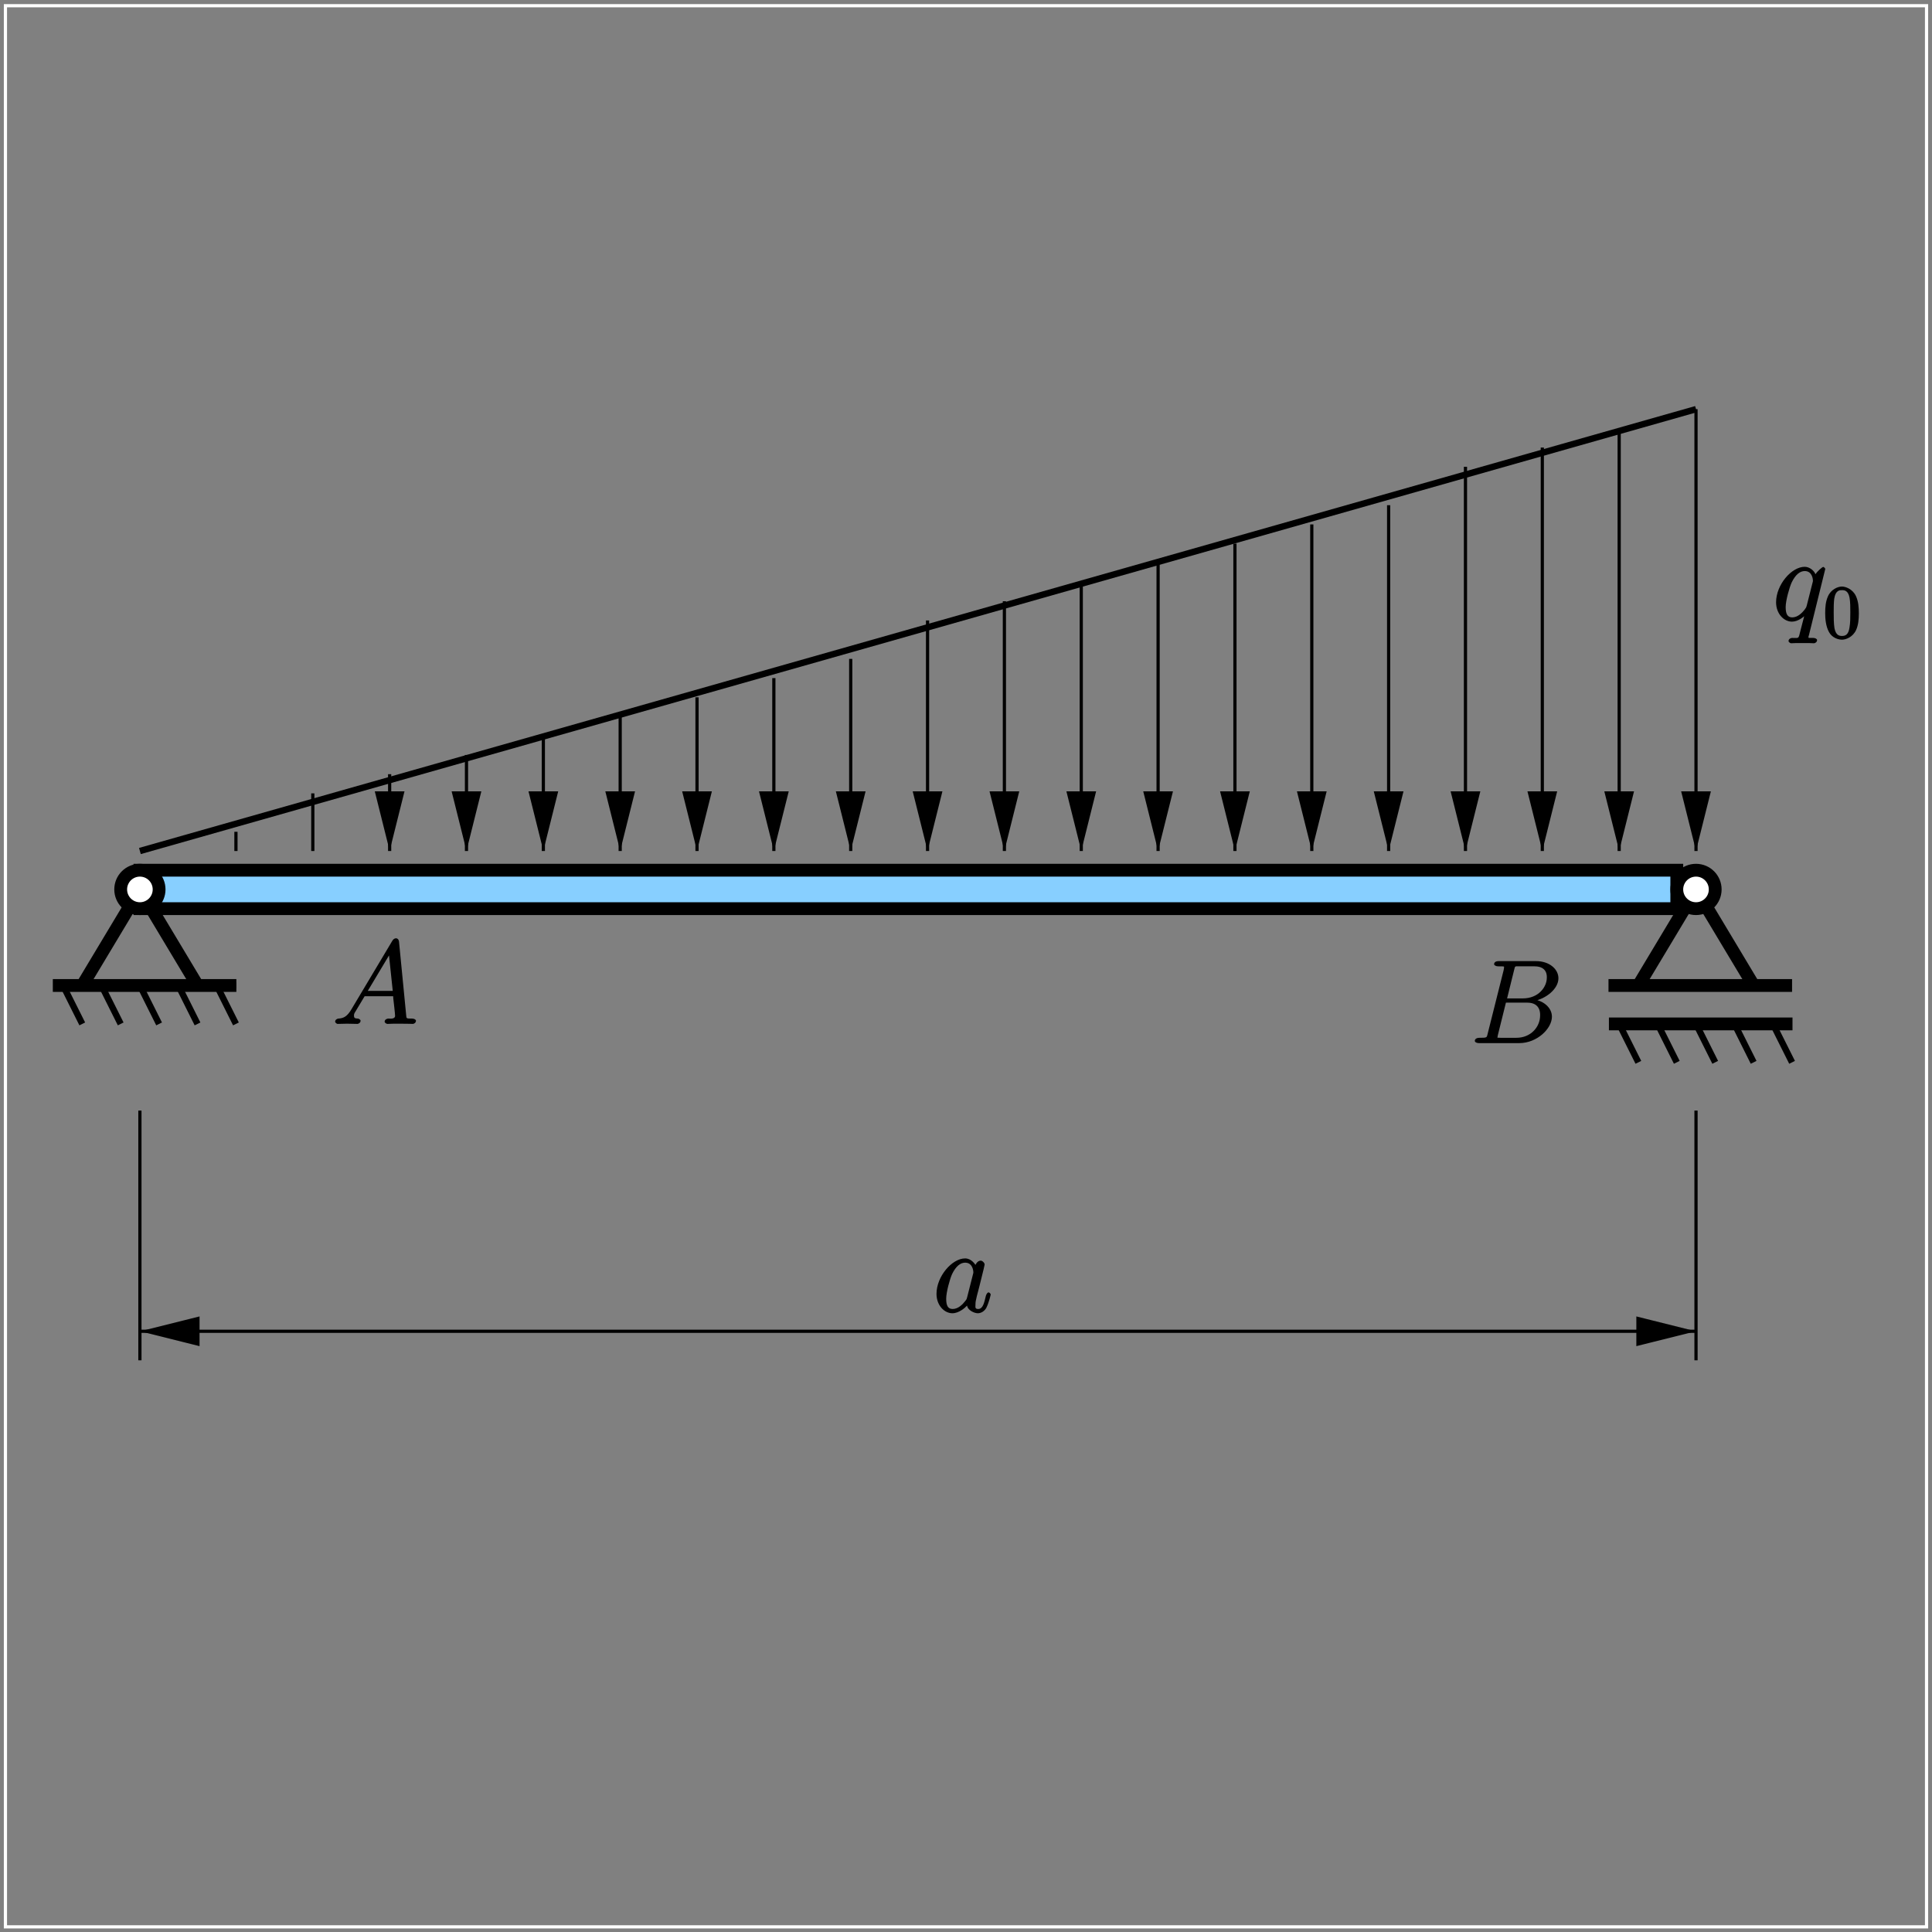 <?xml version="1.0" encoding="UTF-8"?>
<svg xmlns="http://www.w3.org/2000/svg" xmlns:xlink="http://www.w3.org/1999/xlink" width="283.46pt" height="283.47pt" viewBox="0 0 283.46 283.47" version="1.1">
<rect x="0" y="0" width="283.46" height="283.47" fill="#808080" stroke="none"/>
<defs>
<g>
<symbol overflow="visible" id="glyph0-0">
<path style="stroke:none;" d=""/>
</symbol>
<symbol overflow="visible" id="glyph0-1">
<path style="stroke:none;" d="M 7.734 -7.562 C 7.734 -7.641 7.531 -7.859 7.438 -7.859 C 7.297 -7.859 6.531 -7.188 6.297 -6.781 C 6.125 -7.266 5.453 -7.875 4.719 -7.875 C 2.766 -7.875 0.516 -5.219 0.516 -2.672 C 0.516 -0.969 1.672 0.172 2.844 0.172 C 3.75 0.172 4.594 -0.547 4.875 -0.844 L 4.734 -0.984 L 4.078 1.547 L 3.922 2.172 C 3.766 2.688 3.672 2.547 2.859 2.562 C 2.672 2.562 2.344 2.703 2.344 3.031 C 2.344 3.156 2.594 3.344 2.719 3.344 C 2.969 3.344 3.266 3.312 3.516 3.312 L 5.266 3.312 C 5.531 3.312 5.812 3.344 6.078 3.344 C 6.188 3.344 6.531 3.203 6.531 2.875 C 6.531 2.703 6.25 2.562 5.984 2.562 C 5.188 2.562 5.266 2.578 5.266 2.438 C 5.266 2.359 5.281 2.344 5.344 2.125 Z M 5.016 -2.188 C 4.922 -1.891 4.969 -1.953 4.734 -1.625 C 4.359 -1.141 3.703 -0.453 2.891 -0.453 C 2.188 -0.453 1.922 -0.953 1.922 -1.969 C 1.922 -2.906 2.469 -4.844 2.797 -5.562 C 3.375 -6.766 4.047 -7.25 4.719 -7.25 C 5.859 -7.25 5.922 -5.969 5.922 -5.844 C 5.922 -5.812 5.922 -5.688 5.875 -5.578 Z M 5.016 -2.188 "/>
</symbol>
<symbol overflow="visible" id="glyph0-2">
<path style="stroke:none;" d="M 5.031 -2.188 C 4.938 -1.891 5 -1.953 4.75 -1.625 C 4.375 -1.141 3.719 -0.453 2.906 -0.453 C 2.203 -0.453 1.953 -0.953 1.953 -1.969 C 1.953 -2.906 2.484 -4.844 2.812 -5.562 C 3.391 -6.766 4.062 -7.25 4.734 -7.25 C 5.875 -7.25 5.938 -5.969 5.938 -5.844 C 5.938 -5.812 5.938 -5.688 5.891 -5.578 Z M 6.422 -6.594 C 6.234 -7.047 5.625 -7.875 4.734 -7.875 C 2.797 -7.875 0.531 -5.219 0.531 -2.672 C 0.531 -0.969 1.688 0.172 2.859 0.172 C 3.812 0.172 4.703 -0.609 5.016 -0.953 C 5.109 -0.266 6.078 0.172 6.594 0.172 C 7.109 0.172 7.609 -0.172 7.859 -0.656 C 8.25 -1.484 8.484 -2.531 8.484 -2.594 C 8.484 -2.688 8.281 -2.891 8.172 -2.891 C 8.031 -2.891 7.859 -2.672 7.781 -2.406 C 7.531 -1.391 7.359 -0.453 6.641 -0.453 C 6.141 -0.453 6.25 -0.75 6.25 -1.109 C 6.25 -1.5 6.297 -1.688 6.453 -2.359 C 6.578 -2.797 6.656 -3.172 6.797 -3.672 C 7.438 -6.25 7.594 -6.875 7.594 -6.969 C 7.594 -7.219 7.266 -7.547 7.016 -7.547 C 6.453 -7.547 6.172 -6.797 6.125 -6.594 Z M 6.422 -6.594 "/>
</symbol>
<symbol overflow="visible" id="glyph0-3">
<path style="stroke:none;" d="M 2.828 -2.141 C 2.219 -1.125 1.734 -0.828 0.906 -0.781 C 0.719 -0.75 0.438 -0.625 0.438 -0.312 C 0.438 -0.203 0.672 0 0.797 0 C 1.109 0 1.875 -0.031 2.188 -0.031 C 2.688 -0.031 3.234 0 3.719 0 C 3.828 0 4.172 -0.141 4.172 -0.469 C 4.172 -0.625 3.891 -0.781 3.781 -0.781 C 3.391 -0.812 3.203 -0.812 3.203 -1.219 C 3.203 -1.469 3.25 -1.547 3.484 -1.922 L 4.766 -4.062 L 8.953 -4.062 C 8.953 -4.047 8.953 -3.906 8.969 -3.75 C 9.016 -3.312 9.234 -1.516 9.234 -1.188 C 9.234 -0.672 8.5 -0.781 8.234 -0.781 C 8.047 -0.781 7.703 -0.641 7.703 -0.328 C 7.703 -0.141 8 0 8.109 0 C 8.406 0 8.75 -0.031 9.047 -0.031 L 10.016 -0.031 C 11.078 -0.031 11.828 0 11.844 0 C 11.969 0 12.297 -0.141 12.297 -0.469 C 12.297 -0.641 12 -0.781 11.75 -0.781 C 10.797 -0.781 10.922 -0.797 10.859 -1.312 L 9.812 -12.047 C 9.781 -12.391 9.578 -12.562 9.391 -12.562 C 9.219 -12.562 9 -12.484 8.844 -12.219 Z M 5.078 -4.594 L 8.547 -10.391 L 8.297 -10.484 L 8.891 -4.844 L 5.219 -4.844 Z M 5.078 -4.594 "/>
</symbol>
<symbol overflow="visible" id="glyph0-4">
<path style="stroke:none;" d="M 6.438 -10.734 C 6.594 -11.359 6.531 -11.266 7.203 -11.266 L 9.438 -11.266 C 11.375 -11.266 11.234 -9.75 11.234 -9.594 C 11.234 -8.203 9.984 -6.562 7.719 -6.562 L 5.406 -6.562 Z M 9.219 -6.141 C 11.094 -6.484 12.938 -7.938 12.938 -9.516 C 12.938 -10.859 11.609 -12.031 9.656 -12.031 L 4.125 -12.031 C 3.812 -12.031 3.5 -11.891 3.5 -11.578 C 3.5 -11.406 3.812 -11.266 4.062 -11.266 C 5.109 -11.266 4.953 -11.266 4.953 -11.078 C 4.953 -11.031 4.953 -10.938 4.891 -10.672 L 2.562 -1.406 C 2.406 -0.812 2.531 -0.781 1.328 -0.781 C 1 -0.781 0.672 -0.641 0.672 -0.328 C 0.672 -0.141 0.938 0 1.281 0 L 7.188 0 C 9.812 0 11.984 -2.141 11.984 -3.875 C 11.984 -5.281 10.609 -6.281 9.219 -6.422 Z M 6.766 -0.781 L 4.438 -0.781 C 4.203 -0.781 4.172 -0.781 4.062 -0.797 C 3.875 -0.812 4 -0.703 4 -0.844 C 4 -0.969 4.031 -1.062 4.062 -1.219 L 5.234 -5.938 L 8.375 -5.938 C 10.406 -5.938 10.25 -4.188 10.25 -4.047 C 10.25 -2.391 8.906 -0.781 6.766 -0.781 Z M 6.766 -0.781 "/>
</symbol>
<symbol overflow="visible" id="glyph1-0">
<path style="stroke:none;" d=""/>
</symbol>
<symbol overflow="visible" id="glyph1-1">
<path style="stroke:none;" d="M 5.188 -3.641 C 5.188 -4.516 5.125 -5.391 4.75 -6.188 C 4.25 -7.234 3.188 -7.562 2.719 -7.562 C 2.078 -7.562 1.094 -7.125 0.656 -6.125 C 0.312 -5.359 0.25 -4.516 0.25 -3.641 C 0.25 -2.828 0.344 -1.734 0.797 -0.906 C 1.266 -0.016 2.188 0.234 2.719 0.234 C 3.297 0.234 4.297 -0.141 4.781 -1.172 C 5.125 -1.938 5.188 -2.781 5.188 -3.641 Z M 2.719 -0.312 C 2.297 -0.312 1.812 -0.422 1.609 -1.469 C 1.5 -2.125 1.5 -3.125 1.5 -3.781 C 1.5 -4.469 1.5 -5.188 1.578 -5.781 C 1.781 -7.078 2.438 -7.031 2.719 -7.031 C 3.078 -7.031 3.625 -6.984 3.828 -5.906 C 3.938 -5.297 3.938 -4.453 3.938 -3.781 C 3.938 -2.953 3.938 -2.219 3.812 -1.516 C 3.656 -0.484 3.203 -0.312 2.719 -0.312 Z M 2.719 -0.312 "/>
</symbol>
</g>
<clipPath id="clip1">
  <path d="M 0 0.043 L 283 0.043 L 283 283 L 0 283 Z M 0 0.043 "/>
</clipPath>
<clipPath id="clip2">
  <path d="M 213 103 L 283.398 103 L 283.398 172 L 213 172 Z M 213 103 "/>
</clipPath>
<clipPath id="clip3">
  <path d="M 20 195 L 250 195 L 250 196 L 20 196 Z M 20 195 "/>
</clipPath>
<clipPath id="clip4">
  <path d="M 0 0.043 L 0 283.441 L 283.398 283.441 L 283.398 0.043 Z M 29.043 193.445 L 19.586 193.445 L 19.586 197.203 L 29.043 197.203 L 21.527 195.324 Z M 240.316 197.203 L 249.773 197.203 L 249.773 193.445 L 240.316 193.445 L 247.832 195.324 Z M 240.316 197.203 "/>
</clipPath>
<clipPath id="clip5">
  <path d="M 135 90 L 137 90 L 137 126 L 135 126 Z M 135 90 "/>
</clipPath>
<clipPath id="clip6">
  <path d="M 0 0.043 L 0 283.441 L 283.398 283.441 L 283.398 0.043 Z M 134.211 116.34 L 134.211 125.797 L 137.969 125.797 L 137.969 116.34 L 136.09 123.855 Z M 134.211 116.34 "/>
</clipPath>
<clipPath id="clip7">
  <path d="M 147 87 L 148 87 L 148 126 L 147 126 Z M 147 87 "/>
</clipPath>
<clipPath id="clip8">
  <path d="M 0 0.043 L 0 283.441 L 283.398 283.441 L 283.398 0.043 Z M 145.484 116.34 L 145.484 125.797 L 149.242 125.797 L 149.242 116.34 L 147.363 123.855 Z M 145.484 116.34 "/>
</clipPath>
<clipPath id="clip9">
  <path d="M 158 85 L 159 85 L 159 126 L 158 126 Z M 158 85 "/>
</clipPath>
<clipPath id="clip10">
  <path d="M 0 0.043 L 0 283.441 L 283.398 283.441 L 283.398 0.043 Z M 156.762 116.34 L 156.762 125.797 L 160.52 125.797 L 160.52 116.34 L 158.641 123.855 Z M 156.762 116.34 "/>
</clipPath>
<clipPath id="clip11">
  <path d="M 169 82 L 171 82 L 171 126 L 169 126 Z M 169 82 "/>
</clipPath>
<clipPath id="clip12">
  <path d="M 0 0.043 L 0 283.441 L 283.398 283.441 L 283.398 0.043 Z M 168.035 116.34 L 168.035 125.797 L 171.793 125.797 L 171.793 116.34 L 169.914 123.855 Z M 168.035 116.34 "/>
</clipPath>
<clipPath id="clip13">
  <path d="M 180 79 L 182 79 L 182 126 L 180 126 Z M 180 79 "/>
</clipPath>
<clipPath id="clip14">
  <path d="M 0 0.043 L 0 283.441 L 283.398 283.441 L 283.398 0.043 Z M 179.309 116.34 L 179.309 125.797 L 183.066 125.797 L 183.066 116.34 L 181.188 123.855 Z M 179.309 116.34 "/>
</clipPath>
<clipPath id="clip15">
  <path d="M 192 76 L 193 76 L 193 126 L 192 126 Z M 192 76 "/>
</clipPath>
<clipPath id="clip16">
  <path d="M 0 0.043 L 0 283.441 L 283.398 283.441 L 283.398 0.043 Z M 190.586 116.34 L 190.586 125.797 L 194.344 125.797 L 194.344 116.34 L 192.465 123.855 Z M 190.586 116.34 "/>
</clipPath>
<clipPath id="clip17">
  <path d="M 203 73 L 204 73 L 204 126 L 203 126 Z M 203 73 "/>
</clipPath>
<clipPath id="clip18">
  <path d="M 0 0.043 L 0 283.441 L 283.398 283.441 L 283.398 0.043 Z M 201.859 116.34 L 201.859 125.797 L 205.617 125.797 L 205.617 116.34 L 203.738 123.855 Z M 201.859 116.34 "/>
</clipPath>
<clipPath id="clip19">
  <path d="M 214 68 L 216 68 L 216 126 L 214 126 Z M 214 68 "/>
</clipPath>
<clipPath id="clip20">
  <path d="M 0 0.043 L 0 283.441 L 283.398 283.441 L 283.398 0.043 Z M 213.133 116.34 L 213.133 125.797 L 216.891 125.797 L 216.891 116.34 L 215.012 123.855 Z M 213.133 116.34 "/>
</clipPath>
<clipPath id="clip21">
  <path d="M 226 65 L 227 65 L 227 126 L 226 126 Z M 226 65 "/>
</clipPath>
<clipPath id="clip22">
  <path d="M 0 0.043 L 0 283.441 L 283.398 283.441 L 283.398 0.043 Z M 224.406 116.34 L 224.406 125.797 L 228.164 125.797 L 228.164 116.34 L 226.285 123.855 Z M 224.406 116.34 "/>
</clipPath>
<clipPath id="clip23">
  <path d="M 237 62 L 238 62 L 238 126 L 237 126 Z M 237 62 "/>
</clipPath>
<clipPath id="clip24">
  <path d="M 0 0.043 L 0 283.441 L 283.398 283.441 L 283.398 0.043 Z M 235.684 116.34 L 235.684 125.797 L 239.441 125.797 L 239.441 116.34 L 237.562 123.855 Z M 235.684 116.34 "/>
</clipPath>
<clipPath id="clip25">
  <path d="M 248 59 L 250 59 L 250 126 L 248 126 Z M 248 59 "/>
</clipPath>
<clipPath id="clip26">
  <path d="M 0 0.043 L 0 283.441 L 283.398 283.441 L 283.398 0.043 Z M 246.957 116.34 L 246.957 125.797 L 250.715 125.797 L 250.715 116.34 L 248.836 123.855 Z M 246.957 116.34 "/>
</clipPath>
<clipPath id="clip27">
  <path d="M 124 96 L 126 96 L 126 126 L 124 126 Z M 124 96 "/>
</clipPath>
<clipPath id="clip28">
  <path d="M 0 0.043 L 0 283.441 L 283.398 283.441 L 283.398 0.043 Z M 122.938 116.34 L 122.938 125.797 L 126.695 125.797 L 126.695 116.34 L 124.816 123.855 Z M 122.938 116.34 "/>
</clipPath>
<clipPath id="clip29">
  <path d="M 113 99 L 114 99 L 114 126 L 113 126 Z M 113 99 "/>
</clipPath>
<clipPath id="clip30">
  <path d="M 0 0.043 L 0 283.441 L 283.398 283.441 L 283.398 0.043 Z M 111.66 116.34 L 111.66 125.797 L 115.422 125.797 L 115.422 116.34 L 113.539 123.855 Z M 111.66 116.34 "/>
</clipPath>
<clipPath id="clip31">
  <path d="M 102 102 L 103 102 L 103 126 L 102 126 Z M 102 102 "/>
</clipPath>
<clipPath id="clip32">
  <path d="M 0 0.043 L 0 283.441 L 283.398 283.441 L 283.398 0.043 Z M 100.387 116.34 L 100.387 125.797 L 104.145 125.797 L 104.145 116.34 L 102.266 123.855 Z M 100.387 116.34 "/>
</clipPath>
<clipPath id="clip33">
  <path d="M 90 104 L 92 104 L 92 126 L 90 126 Z M 90 104 "/>
</clipPath>
<clipPath id="clip34">
  <path d="M 0 0.043 L 0 283.441 L 283.398 283.441 L 283.398 0.043 Z M 89.113 116.34 L 89.113 125.797 L 92.871 125.797 L 92.871 116.34 L 90.992 123.855 Z M 89.113 116.34 "/>
</clipPath>
<clipPath id="clip35">
  <path d="M 79 107 L 80 107 L 80 126 L 79 126 Z M 79 107 "/>
</clipPath>
<clipPath id="clip36">
  <path d="M 0 0.043 L 0 283.441 L 283.398 283.441 L 283.398 0.043 Z M 77.84 116.34 L 77.84 125.797 L 81.598 125.797 L 81.598 116.34 L 79.719 123.855 Z M 77.84 116.34 "/>
</clipPath>
<clipPath id="clip37">
  <path d="M 68 110 L 69 110 L 69 126 L 68 126 Z M 68 110 "/>
</clipPath>
<clipPath id="clip38">
  <path d="M 0 0.043 L 0 283.441 L 283.398 283.441 L 283.398 0.043 Z M 66.562 116.34 L 66.562 125.797 L 70.32 125.797 L 70.32 116.34 L 68.441 123.855 Z M 66.562 116.34 "/>
</clipPath>
<clipPath id="clip39">
  <path d="M 56 113 L 58 113 L 58 126 L 56 126 Z M 56 113 "/>
</clipPath>
<clipPath id="clip40">
  <path d="M 0 0.043 L 0 283.441 L 283.398 283.441 L 283.398 0.043 Z M 55.289 116.34 L 55.289 125.797 L 59.047 125.797 L 59.047 116.34 L 57.168 123.855 Z M 55.289 116.34 "/>
</clipPath>
</defs>
<g id="surface1">
<g clip-path="url(#clip1)" clip-rule="nonzero">
<path style="fill:none;stroke-width:4.698;stroke-linecap:butt;stroke-linejoin:miter;stroke:rgb(100%,100%,100%);stroke-opacity:1;stroke-miterlimit:10;" d="M 7.969 7.669 L 2826.602 7.669 L 2826.602 2826.302 L 7.969 2826.302 Z M 7.969 7.669 " transform="matrix(0.1,0,0,-0.1,0,283.47)"/>
</g>
<g clip-path="url(#clip2)" clip-rule="nonzero">
<path style="fill:none;stroke-width:18.791;stroke-linecap:butt;stroke-linejoin:miter;stroke:rgb(0%,0%,0%);stroke-opacity:1;stroke-miterlimit:10;" d="M 2572.891 1388.802 L 2488.359 1529.739 L 2403.789 1388.802 " transform="matrix(0.1,0,0,-0.1,0,283.47)"/>
</g>
<path style="fill:none;stroke-width:9.395;stroke-linecap:butt;stroke-linejoin:miter;stroke:rgb(0%,0%,0%);stroke-opacity:1;stroke-miterlimit:10;" d="M 2629.297 1332.434 L 2375.625 1332.434 L 2403.789 1276.067 " transform="matrix(0.1,0,0,-0.1,0,283.47)"/>
<path style="fill:none;stroke-width:9.395;stroke-linecap:butt;stroke-linejoin:miter;stroke:rgb(0%,0%,0%);stroke-opacity:1;stroke-miterlimit:10;" d="M 2460.156 1276.067 L 2431.992 1332.434 " transform="matrix(0.1,0,0,-0.1,0,283.47)"/>
<path style="fill:none;stroke-width:9.395;stroke-linecap:butt;stroke-linejoin:miter;stroke:rgb(0%,0%,0%);stroke-opacity:1;stroke-miterlimit:10;" d="M 2516.523 1276.067 L 2488.359 1332.434 " transform="matrix(0.1,0,0,-0.1,0,283.47)"/>
<path style="fill:none;stroke-width:9.395;stroke-linecap:butt;stroke-linejoin:miter;stroke:rgb(0%,0%,0%);stroke-opacity:1;stroke-miterlimit:10;" d="M 2572.891 1276.067 L 2544.727 1332.434 " transform="matrix(0.1,0,0,-0.1,0,283.47)"/>
<path style="fill:none;stroke-width:9.395;stroke-linecap:butt;stroke-linejoin:miter;stroke:rgb(0%,0%,0%);stroke-opacity:1;stroke-miterlimit:10;" d="M 2629.297 1276.067 L 2601.094 1332.434 " transform="matrix(0.1,0,0,-0.1,0,283.47)"/>
<path style="fill:none;stroke-width:18.791;stroke-linecap:butt;stroke-linejoin:miter;stroke:rgb(0%,0%,0%);stroke-opacity:1;stroke-miterlimit:10;" d="M 2629.922 1332.434 L 2360.586 1332.434 " transform="matrix(0.1,0,0,-0.1,0,283.47)"/>
<path style="fill:none;stroke-width:18.791;stroke-linecap:butt;stroke-linejoin:miter;stroke:rgb(0%,0%,0%);stroke-opacity:1;stroke-miterlimit:10;" d="M 2629.297 1388.802 L 2359.961 1388.802 " transform="matrix(0.1,0,0,-0.1,0,283.47)"/>
<path style="fill:none;stroke-width:9.395;stroke-linecap:butt;stroke-linejoin:miter;stroke:rgb(0%,0%,0%);stroke-opacity:1;stroke-miterlimit:10;" d="M 346.172 1388.802 L 92.5 1388.802 L 120.703 1332.434 " transform="matrix(0.1,0,0,-0.1,0,283.47)"/>
<path style="fill:none;stroke-width:9.395;stroke-linecap:butt;stroke-linejoin:miter;stroke:rgb(0%,0%,0%);stroke-opacity:1;stroke-miterlimit:10;" d="M 177.07 1332.434 L 148.906 1388.802 " transform="matrix(0.1,0,0,-0.1,0,283.47)"/>
<path style="fill:none;stroke-width:9.395;stroke-linecap:butt;stroke-linejoin:miter;stroke:rgb(0%,0%,0%);stroke-opacity:1;stroke-miterlimit:10;" d="M 233.438 1332.434 L 205.273 1388.802 " transform="matrix(0.1,0,0,-0.1,0,283.47)"/>
<path style="fill:none;stroke-width:9.395;stroke-linecap:butt;stroke-linejoin:miter;stroke:rgb(0%,0%,0%);stroke-opacity:1;stroke-miterlimit:10;" d="M 289.805 1332.434 L 261.641 1388.802 " transform="matrix(0.1,0,0,-0.1,0,283.47)"/>
<path style="fill:none;stroke-width:9.395;stroke-linecap:butt;stroke-linejoin:miter;stroke:rgb(0%,0%,0%);stroke-opacity:1;stroke-miterlimit:10;" d="M 346.172 1332.434 L 318.008 1388.802 " transform="matrix(0.1,0,0,-0.1,0,283.47)"/>
<path style="fill:none;stroke-width:18.791;stroke-linecap:butt;stroke-linejoin:miter;stroke:rgb(0%,0%,0%);stroke-opacity:1;stroke-miterlimit:10;" d="M 346.797 1388.802 L 77.5 1388.802 " transform="matrix(0.1,0,0,-0.1,0,283.47)"/>
<path style="fill:none;stroke-width:18.791;stroke-linecap:butt;stroke-linejoin:miter;stroke:rgb(0%,0%,0%);stroke-opacity:1;stroke-miterlimit:10;" d="M 289.805 1388.802 L 205.273 1529.739 L 120.703 1388.802 " transform="matrix(0.1,0,0,-0.1,0,283.47)"/>
<path style="fill-rule:evenodd;fill:rgb(52.93%,81.055%,100%);fill-opacity:1;stroke-width:18.791;stroke-linecap:butt;stroke-linejoin:miter;stroke:rgb(0%,0%,0%);stroke-opacity:1;stroke-miterlimit:10;" d="M 205.273 1501.536 L 2460.156 1501.536 L 2460.156 1557.942 L 205.273 1557.942 Z M 205.273 1501.536 " transform="matrix(0.1,0,0,-0.1,0,283.47)"/>
<g clip-path="url(#clip3)" clip-rule="nonzero">
<g clip-path="url(#clip4)" clip-rule="evenodd">
<path style="fill:none;stroke-width:4.698;stroke-linecap:butt;stroke-linejoin:miter;stroke:rgb(0%,0%,0%);stroke-opacity:1;stroke-miterlimit:10;" d="M 2488.359 881.458 L 205.273 881.458 " transform="matrix(0.1,0,0,-0.1,0,283.47)"/>
</g>
</g>
<path style=" stroke:none;fill-rule:evenodd;fill:rgb(0%,0%,0%);fill-opacity:1;" d="M 240.316 197.203 L 247.832 195.324 L 240.316 193.445 L 240.316 197.203 "/>
<path style="fill:none;stroke-width:4.698;stroke-linecap:butt;stroke-linejoin:miter;stroke:rgb(0%,0%,0%);stroke-opacity:1;stroke-miterlimit:10;" d="M 2403.164 862.669 L 2478.32 881.458 L 2403.164 900.247 Z M 2403.164 862.669 " transform="matrix(0.1,0,0,-0.1,0,283.47)"/>
<path style=" stroke:none;fill-rule:evenodd;fill:rgb(0%,0%,0%);fill-opacity:1;" d="M 29.043 193.445 L 21.527 195.324 L 29.043 197.203 L 29.043 193.445 "/>
<path style="fill:none;stroke-width:4.698;stroke-linecap:butt;stroke-linejoin:miter;stroke:rgb(0%,0%,0%);stroke-opacity:1;stroke-miterlimit:10;" d="M 290.43 900.247 L 215.273 881.458 L 290.43 862.669 Z M 290.43 900.247 " transform="matrix(0.1,0,0,-0.1,0,283.47)"/>
<path style="fill:none;stroke-width:4.698;stroke-linecap:butt;stroke-linejoin:miter;stroke:rgb(0%,0%,0%);stroke-opacity:1;stroke-miterlimit:10;" d="M 2488.359 1205.286 L 2488.359 838.88 " transform="matrix(0.1,0,0,-0.1,0,283.47)"/>
<path style="fill:none;stroke-width:9.395;stroke-linecap:butt;stroke-linejoin:miter;stroke:rgb(0%,0%,0%);stroke-opacity:1;stroke-miterlimit:10;" d="M 2488.359 2234.387 L 205.273 1586.106 " transform="matrix(0.1,0,0,-0.1,0,283.47)"/>
<g clip-path="url(#clip5)" clip-rule="nonzero">
<g clip-path="url(#clip6)" clip-rule="evenodd">
<path style="fill:none;stroke-width:4.698;stroke-linecap:butt;stroke-linejoin:miter;stroke:rgb(0%,0%,0%);stroke-opacity:1;stroke-miterlimit:10;" d="M 1360.898 1924.348 L 1360.898 1586.106 " transform="matrix(0.1,0,0,-0.1,0,283.47)"/>
</g>
</g>
<path style=" stroke:none;fill-rule:evenodd;fill:rgb(0%,0%,0%);fill-opacity:1;" d="M 134.211 116.34 L 136.09 123.855 L 137.969 116.34 L 134.211 116.34 "/>
<path style="fill:none;stroke-width:4.698;stroke-linecap:butt;stroke-linejoin:miter;stroke:rgb(0%,0%,0%);stroke-opacity:1;stroke-miterlimit:10;" d="M 1342.109 1671.302 L 1360.898 1596.145 L 1379.688 1671.302 Z M 1342.109 1671.302 " transform="matrix(0.1,0,0,-0.1,0,283.47)"/>
<g clip-path="url(#clip7)" clip-rule="nonzero">
<g clip-path="url(#clip8)" clip-rule="evenodd">
<path style="fill:none;stroke-width:4.698;stroke-linecap:butt;stroke-linejoin:miter;stroke:rgb(0%,0%,0%);stroke-opacity:1;stroke-miterlimit:10;" d="M 1473.633 1952.552 L 1473.633 1586.106 " transform="matrix(0.1,0,0,-0.1,0,283.47)"/>
</g>
</g>
<path style=" stroke:none;fill-rule:evenodd;fill:rgb(0%,0%,0%);fill-opacity:1;" d="M 145.484 116.34 L 147.363 123.855 L 149.242 116.34 L 145.484 116.34 "/>
<path style="fill:none;stroke-width:4.698;stroke-linecap:butt;stroke-linejoin:miter;stroke:rgb(0%,0%,0%);stroke-opacity:1;stroke-miterlimit:10;" d="M 1454.844 1671.302 L 1473.633 1596.145 L 1492.422 1671.302 Z M 1454.844 1671.302 " transform="matrix(0.1,0,0,-0.1,0,283.47)"/>
<g clip-path="url(#clip9)" clip-rule="nonzero">
<g clip-path="url(#clip10)" clip-rule="evenodd">
<path style="fill:none;stroke-width:4.698;stroke-linecap:butt;stroke-linejoin:miter;stroke:rgb(0%,0%,0%);stroke-opacity:1;stroke-miterlimit:10;" d="M 1586.406 1980.716 L 1586.406 1586.106 " transform="matrix(0.1,0,0,-0.1,0,283.47)"/>
</g>
</g>
<path style=" stroke:none;fill-rule:evenodd;fill:rgb(0%,0%,0%);fill-opacity:1;" d="M 156.762 116.34 L 158.641 123.855 L 160.52 116.34 L 156.762 116.34 "/>
<path style="fill:none;stroke-width:4.698;stroke-linecap:butt;stroke-linejoin:miter;stroke:rgb(0%,0%,0%);stroke-opacity:1;stroke-miterlimit:10;" d="M 1567.617 1671.302 L 1586.406 1596.145 L 1605.195 1671.302 Z M 1567.617 1671.302 " transform="matrix(0.1,0,0,-0.1,0,283.47)"/>
<g clip-path="url(#clip11)" clip-rule="nonzero">
<g clip-path="url(#clip12)" clip-rule="evenodd">
<path style="fill:none;stroke-width:4.698;stroke-linecap:butt;stroke-linejoin:miter;stroke:rgb(0%,0%,0%);stroke-opacity:1;stroke-miterlimit:10;" d="M 1699.141 2008.919 L 1699.141 1586.106 " transform="matrix(0.1,0,0,-0.1,0,283.47)"/>
</g>
</g>
<path style=" stroke:none;fill-rule:evenodd;fill:rgb(0%,0%,0%);fill-opacity:1;" d="M 168.035 116.34 L 169.914 123.855 L 171.793 116.34 L 168.035 116.34 "/>
<path style="fill:none;stroke-width:4.698;stroke-linecap:butt;stroke-linejoin:miter;stroke:rgb(0%,0%,0%);stroke-opacity:1;stroke-miterlimit:10;" d="M 1680.352 1671.302 L 1699.141 1596.145 L 1717.93 1671.302 Z M 1680.352 1671.302 " transform="matrix(0.1,0,0,-0.1,0,283.47)"/>
<g clip-path="url(#clip13)" clip-rule="nonzero">
<g clip-path="url(#clip14)" clip-rule="evenodd">
<path style="fill:none;stroke-width:4.698;stroke-linecap:butt;stroke-linejoin:miter;stroke:rgb(0%,0%,0%);stroke-opacity:1;stroke-miterlimit:10;" d="M 1811.875 2037.083 L 1811.875 1586.106 " transform="matrix(0.1,0,0,-0.1,0,283.47)"/>
</g>
</g>
<path style=" stroke:none;fill-rule:evenodd;fill:rgb(0%,0%,0%);fill-opacity:1;" d="M 179.309 116.34 L 181.188 123.855 L 183.066 116.34 L 179.309 116.34 "/>
<path style="fill:none;stroke-width:4.698;stroke-linecap:butt;stroke-linejoin:miter;stroke:rgb(0%,0%,0%);stroke-opacity:1;stroke-miterlimit:10;" d="M 1793.086 1671.302 L 1811.875 1596.145 L 1830.664 1671.302 Z M 1793.086 1671.302 " transform="matrix(0.1,0,0,-0.1,0,283.47)"/>
<g clip-path="url(#clip15)" clip-rule="nonzero">
<g clip-path="url(#clip16)" clip-rule="evenodd">
<path style="fill:none;stroke-width:4.698;stroke-linecap:butt;stroke-linejoin:miter;stroke:rgb(0%,0%,0%);stroke-opacity:1;stroke-miterlimit:10;" d="M 1924.648 2065.286 L 1924.648 1586.106 " transform="matrix(0.1,0,0,-0.1,0,283.47)"/>
</g>
</g>
<path style=" stroke:none;fill-rule:evenodd;fill:rgb(0%,0%,0%);fill-opacity:1;" d="M 190.586 116.34 L 192.465 123.855 L 194.344 116.34 L 190.586 116.34 "/>
<path style="fill:none;stroke-width:4.698;stroke-linecap:butt;stroke-linejoin:miter;stroke:rgb(0%,0%,0%);stroke-opacity:1;stroke-miterlimit:10;" d="M 1905.859 1671.302 L 1924.648 1596.145 L 1943.438 1671.302 Z M 1905.859 1671.302 " transform="matrix(0.1,0,0,-0.1,0,283.47)"/>
<g clip-path="url(#clip17)" clip-rule="nonzero">
<g clip-path="url(#clip18)" clip-rule="evenodd">
<path style="fill:none;stroke-width:4.698;stroke-linecap:butt;stroke-linejoin:miter;stroke:rgb(0%,0%,0%);stroke-opacity:1;stroke-miterlimit:10;" d="M 2037.383 2093.489 L 2037.383 1586.106 " transform="matrix(0.1,0,0,-0.1,0,283.47)"/>
</g>
</g>
<path style=" stroke:none;fill-rule:evenodd;fill:rgb(0%,0%,0%);fill-opacity:1;" d="M 201.859 116.34 L 203.738 123.855 L 205.617 116.34 L 201.859 116.34 "/>
<path style="fill:none;stroke-width:4.698;stroke-linecap:butt;stroke-linejoin:miter;stroke:rgb(0%,0%,0%);stroke-opacity:1;stroke-miterlimit:10;" d="M 2018.594 1671.302 L 2037.383 1596.145 L 2056.172 1671.302 Z M 2018.594 1671.302 " transform="matrix(0.1,0,0,-0.1,0,283.47)"/>
<g clip-path="url(#clip19)" clip-rule="nonzero">
<g clip-path="url(#clip20)" clip-rule="evenodd">
<path style="fill:none;stroke-width:4.698;stroke-linecap:butt;stroke-linejoin:miter;stroke:rgb(0%,0%,0%);stroke-opacity:1;stroke-miterlimit:10;" d="M 2150.117 2149.856 L 2150.117 1586.106 " transform="matrix(0.1,0,0,-0.1,0,283.47)"/>
</g>
</g>
<path style=" stroke:none;fill-rule:evenodd;fill:rgb(0%,0%,0%);fill-opacity:1;" d="M 213.133 116.34 L 215.012 123.855 L 216.891 116.34 L 213.133 116.34 "/>
<path style="fill:none;stroke-width:4.698;stroke-linecap:butt;stroke-linejoin:miter;stroke:rgb(0%,0%,0%);stroke-opacity:1;stroke-miterlimit:10;" d="M 2131.328 1671.302 L 2150.117 1596.145 L 2168.906 1671.302 Z M 2131.328 1671.302 " transform="matrix(0.1,0,0,-0.1,0,283.47)"/>
<g clip-path="url(#clip21)" clip-rule="nonzero">
<g clip-path="url(#clip22)" clip-rule="evenodd">
<path style="fill:none;stroke-width:4.698;stroke-linecap:butt;stroke-linejoin:miter;stroke:rgb(0%,0%,0%);stroke-opacity:1;stroke-miterlimit:10;" d="M 2262.852 2178.02 L 2262.852 1586.106 " transform="matrix(0.1,0,0,-0.1,0,283.47)"/>
</g>
</g>
<path style=" stroke:none;fill-rule:evenodd;fill:rgb(0%,0%,0%);fill-opacity:1;" d="M 224.406 116.34 L 226.285 123.855 L 228.164 116.34 L 224.406 116.34 "/>
<path style="fill:none;stroke-width:4.698;stroke-linecap:butt;stroke-linejoin:miter;stroke:rgb(0%,0%,0%);stroke-opacity:1;stroke-miterlimit:10;" d="M 2244.062 1671.302 L 2262.852 1596.145 L 2281.641 1671.302 Z M 2244.062 1671.302 " transform="matrix(0.1,0,0,-0.1,0,283.47)"/>
<g clip-path="url(#clip23)" clip-rule="nonzero">
<g clip-path="url(#clip24)" clip-rule="evenodd">
<path style="fill:none;stroke-width:4.698;stroke-linecap:butt;stroke-linejoin:miter;stroke:rgb(0%,0%,0%);stroke-opacity:1;stroke-miterlimit:10;" d="M 2375.625 2206.223 L 2375.625 1586.106 " transform="matrix(0.1,0,0,-0.1,0,283.47)"/>
</g>
</g>
<path style=" stroke:none;fill-rule:evenodd;fill:rgb(0%,0%,0%);fill-opacity:1;" d="M 235.684 116.34 L 237.562 123.855 L 239.441 116.34 L 235.684 116.34 "/>
<path style="fill:none;stroke-width:4.698;stroke-linecap:butt;stroke-linejoin:miter;stroke:rgb(0%,0%,0%);stroke-opacity:1;stroke-miterlimit:10;" d="M 2356.836 1671.302 L 2375.625 1596.145 L 2394.414 1671.302 Z M 2356.836 1671.302 " transform="matrix(0.1,0,0,-0.1,0,283.47)"/>
<g clip-path="url(#clip25)" clip-rule="nonzero">
<g clip-path="url(#clip26)" clip-rule="evenodd">
<path style="fill:none;stroke-width:4.698;stroke-linecap:butt;stroke-linejoin:miter;stroke:rgb(0%,0%,0%);stroke-opacity:1;stroke-miterlimit:10;" d="M 2488.359 2234.387 L 2488.359 1586.106 " transform="matrix(0.1,0,0,-0.1,0,283.47)"/>
</g>
</g>
<path style=" stroke:none;fill-rule:evenodd;fill:rgb(0%,0%,0%);fill-opacity:1;" d="M 246.957 116.34 L 248.836 123.855 L 250.715 116.34 L 246.957 116.34 "/>
<path style="fill:none;stroke-width:4.698;stroke-linecap:butt;stroke-linejoin:miter;stroke:rgb(0%,0%,0%);stroke-opacity:1;stroke-miterlimit:10;" d="M 2469.57 1671.302 L 2488.359 1596.145 L 2507.148 1671.302 Z M 2469.57 1671.302 " transform="matrix(0.1,0,0,-0.1,0,283.47)"/>
<g clip-path="url(#clip27)" clip-rule="nonzero">
<g clip-path="url(#clip28)" clip-rule="evenodd">
<path style="fill:none;stroke-width:4.698;stroke-linecap:butt;stroke-linejoin:miter;stroke:rgb(0%,0%,0%);stroke-opacity:1;stroke-miterlimit:10;" d="M 1248.164 1867.981 L 1248.164 1586.106 " transform="matrix(0.1,0,0,-0.1,0,283.47)"/>
</g>
</g>
<path style=" stroke:none;fill-rule:evenodd;fill:rgb(0%,0%,0%);fill-opacity:1;" d="M 122.938 116.34 L 124.816 123.855 L 126.695 116.34 L 122.938 116.34 "/>
<path style="fill:none;stroke-width:4.698;stroke-linecap:butt;stroke-linejoin:miter;stroke:rgb(0%,0%,0%);stroke-opacity:1;stroke-miterlimit:10;" d="M 1229.375 1671.302 L 1248.164 1596.145 L 1266.953 1671.302 Z M 1229.375 1671.302 " transform="matrix(0.1,0,0,-0.1,0,283.47)"/>
<g clip-path="url(#clip29)" clip-rule="nonzero">
<g clip-path="url(#clip30)" clip-rule="evenodd">
<path style="fill:none;stroke-width:4.698;stroke-linecap:butt;stroke-linejoin:miter;stroke:rgb(0%,0%,0%);stroke-opacity:1;stroke-miterlimit:10;" d="M 1135.391 1839.778 L 1135.391 1586.106 " transform="matrix(0.1,0,0,-0.1,0,283.47)"/>
</g>
</g>
<path style=" stroke:none;fill-rule:evenodd;fill:rgb(0%,0%,0%);fill-opacity:1;" d="M 111.66 116.34 L 113.539 123.855 L 115.422 116.34 L 111.66 116.34 "/>
<path style="fill:none;stroke-width:4.698;stroke-linecap:butt;stroke-linejoin:miter;stroke:rgb(0%,0%,0%);stroke-opacity:1;stroke-miterlimit:10;" d="M 1116.602 1671.302 L 1135.391 1596.145 L 1154.219 1671.302 Z M 1116.602 1671.302 " transform="matrix(0.1,0,0,-0.1,0,283.47)"/>
<g clip-path="url(#clip31)" clip-rule="nonzero">
<g clip-path="url(#clip32)" clip-rule="evenodd">
<path style="fill:none;stroke-width:4.698;stroke-linecap:butt;stroke-linejoin:miter;stroke:rgb(0%,0%,0%);stroke-opacity:1;stroke-miterlimit:10;" d="M 1022.656 1811.614 L 1022.656 1586.106 " transform="matrix(0.1,0,0,-0.1,0,283.47)"/>
</g>
</g>
<path style=" stroke:none;fill-rule:evenodd;fill:rgb(0%,0%,0%);fill-opacity:1;" d="M 100.387 116.34 L 102.266 123.855 L 104.145 116.34 L 100.387 116.34 "/>
<path style="fill:none;stroke-width:4.698;stroke-linecap:butt;stroke-linejoin:miter;stroke:rgb(0%,0%,0%);stroke-opacity:1;stroke-miterlimit:10;" d="M 1003.867 1671.302 L 1022.656 1596.145 L 1041.445 1671.302 Z M 1003.867 1671.302 " transform="matrix(0.1,0,0,-0.1,0,283.47)"/>
<path style="fill:none;stroke-width:4.698;stroke-linecap:butt;stroke-linejoin:miter;stroke:rgb(0%,0%,0%);stroke-opacity:1;stroke-miterlimit:10;" d="M 205.273 1205.286 L 205.273 838.88 " transform="matrix(0.1,0,0,-0.1,0,283.47)"/>
<g clip-path="url(#clip33)" clip-rule="nonzero">
<g clip-path="url(#clip34)" clip-rule="evenodd">
<path style="fill:none;stroke-width:4.698;stroke-linecap:butt;stroke-linejoin:miter;stroke:rgb(0%,0%,0%);stroke-opacity:1;stroke-miterlimit:10;" d="M 909.922 1783.411 L 909.922 1586.106 " transform="matrix(0.1,0,0,-0.1,0,283.47)"/>
</g>
</g>
<path style=" stroke:none;fill-rule:evenodd;fill:rgb(0%,0%,0%);fill-opacity:1;" d="M 89.113 116.34 L 90.992 123.855 L 92.871 116.34 L 89.113 116.34 "/>
<path style="fill:none;stroke-width:4.698;stroke-linecap:butt;stroke-linejoin:miter;stroke:rgb(0%,0%,0%);stroke-opacity:1;stroke-miterlimit:10;" d="M 891.133 1671.302 L 909.922 1596.145 L 928.711 1671.302 Z M 891.133 1671.302 " transform="matrix(0.1,0,0,-0.1,0,283.47)"/>
<g clip-path="url(#clip35)" clip-rule="nonzero">
<g clip-path="url(#clip36)" clip-rule="evenodd">
<path style="fill:none;stroke-width:4.698;stroke-linecap:butt;stroke-linejoin:miter;stroke:rgb(0%,0%,0%);stroke-opacity:1;stroke-miterlimit:10;" d="M 797.188 1755.247 L 797.188 1586.106 " transform="matrix(0.1,0,0,-0.1,0,283.47)"/>
</g>
</g>
<path style=" stroke:none;fill-rule:evenodd;fill:rgb(0%,0%,0%);fill-opacity:1;" d="M 77.84 116.34 L 79.719 123.855 L 81.598 116.34 L 77.84 116.34 "/>
<path style="fill:none;stroke-width:4.698;stroke-linecap:butt;stroke-linejoin:miter;stroke:rgb(0%,0%,0%);stroke-opacity:1;stroke-miterlimit:10;" d="M 778.398 1671.302 L 797.188 1596.145 L 815.977 1671.302 Z M 778.398 1671.302 " transform="matrix(0.1,0,0,-0.1,0,283.47)"/>
<g clip-path="url(#clip37)" clip-rule="nonzero">
<g clip-path="url(#clip38)" clip-rule="evenodd">
<path style="fill:none;stroke-width:4.698;stroke-linecap:butt;stroke-linejoin:miter;stroke:rgb(0%,0%,0%);stroke-opacity:1;stroke-miterlimit:10;" d="M 684.414 1727.044 L 684.414 1586.106 " transform="matrix(0.1,0,0,-0.1,0,283.47)"/>
</g>
</g>
<path style=" stroke:none;fill-rule:evenodd;fill:rgb(0%,0%,0%);fill-opacity:1;" d="M 66.562 116.34 L 68.441 123.855 L 70.32 116.34 L 66.562 116.34 "/>
<path style="fill:none;stroke-width:4.698;stroke-linecap:butt;stroke-linejoin:miter;stroke:rgb(0%,0%,0%);stroke-opacity:1;stroke-miterlimit:10;" d="M 665.625 1671.302 L 684.414 1596.145 L 703.203 1671.302 Z M 665.625 1671.302 " transform="matrix(0.1,0,0,-0.1,0,283.47)"/>
<g clip-path="url(#clip39)" clip-rule="nonzero">
<g clip-path="url(#clip40)" clip-rule="evenodd">
<path style="fill:none;stroke-width:4.698;stroke-linecap:butt;stroke-linejoin:miter;stroke:rgb(0%,0%,0%);stroke-opacity:1;stroke-miterlimit:10;" d="M 571.68 1698.841 L 571.68 1586.106 " transform="matrix(0.1,0,0,-0.1,0,283.47)"/>
</g>
</g>
<path style=" stroke:none;fill-rule:evenodd;fill:rgb(0%,0%,0%);fill-opacity:1;" d="M 55.289 116.34 L 57.168 123.855 L 59.047 116.34 L 55.289 116.34 "/>
<path style="fill:none;stroke-width:4.698;stroke-linecap:butt;stroke-linejoin:miter;stroke:rgb(0%,0%,0%);stroke-opacity:1;stroke-miterlimit:10;" d="M 552.891 1671.302 L 571.68 1596.145 L 590.469 1671.302 Z M 552.891 1671.302 " transform="matrix(0.1,0,0,-0.1,0,283.47)"/>
<path style="fill:none;stroke-width:4.698;stroke-linecap:butt;stroke-linejoin:miter;stroke:rgb(0%,0%,0%);stroke-opacity:1;stroke-miterlimit:10;" d="M 458.945 1670.677 L 458.945 1586.106 " transform="matrix(0.1,0,0,-0.1,0,283.47)"/>
<path style="fill:none;stroke-width:4.698;stroke-linecap:butt;stroke-linejoin:miter;stroke:rgb(0%,0%,0%);stroke-opacity:1;stroke-miterlimit:10;" d="M 346.172 1614.309 L 346.172 1586.106 " transform="matrix(0.1,0,0,-0.1,0,283.47)"/>
<path style=" stroke:none;fill-rule:evenodd;fill:rgb(100%,100%,100%);fill-opacity:1;" d="M 251.652 130.496 C 251.652 132.051 250.391 133.316 248.836 133.316 C 247.277 133.316 246.016 132.051 246.016 130.496 C 246.016 128.938 247.277 127.676 248.836 127.676 C 250.391 127.676 251.652 128.938 251.652 130.496 "/>
<path style="fill:none;stroke-width:18.791;stroke-linecap:butt;stroke-linejoin:miter;stroke:rgb(0%,0%,0%);stroke-opacity:1;stroke-miterlimit:10;" d="M 2516.523 1529.739 C 2516.523 1514.192 2503.906 1501.536 2488.359 1501.536 C 2472.773 1501.536 2460.156 1514.192 2460.156 1529.739 C 2460.156 1545.325 2472.773 1557.942 2488.359 1557.942 C 2503.906 1557.942 2516.523 1545.325 2516.523 1529.739 Z M 2516.523 1529.739 " transform="matrix(0.1,0,0,-0.1,0,283.47)"/>
<path style=" stroke:none;fill-rule:evenodd;fill:rgb(100%,100%,100%);fill-opacity:1;" d="M 23.344 130.496 C 23.344 132.051 22.082 133.316 20.527 133.316 C 18.969 133.316 17.707 132.051 17.707 130.496 C 17.707 128.938 18.969 127.676 20.527 127.676 C 22.082 127.676 23.344 128.938 23.344 130.496 "/>
<path style="fill:none;stroke-width:18.791;stroke-linecap:butt;stroke-linejoin:miter;stroke:rgb(0%,0%,0%);stroke-opacity:1;stroke-miterlimit:10;" d="M 233.438 1529.739 C 233.438 1514.192 220.82 1501.536 205.273 1501.536 C 189.688 1501.536 177.07 1514.192 177.07 1529.739 C 177.07 1545.325 189.688 1557.942 205.273 1557.942 C 220.82 1557.942 233.438 1545.325 233.438 1529.739 Z M 233.438 1529.739 " transform="matrix(0.1,0,0,-0.1,0,283.47)"/>
<g style="fill:rgb(0%,0%,0%);fill-opacity:1;">
  <use xlink:href="#glyph0-1" x="260.068" y="91.035"/>
</g>
<g style="fill:rgb(0%,0%,0%);fill-opacity:1;">
  <use xlink:href="#glyph1-1" x="267.538" y="93.618"/>
</g>
<g style="fill:rgb(0%,0%,0%);fill-opacity:1;">
  <use xlink:href="#glyph0-2" x="136.871" y="192.506"/>
</g>
<g style="fill:rgb(0%,0%,0%);fill-opacity:1;">
  <use xlink:href="#glyph0-3" x="48.732" y="150.226"/>
</g>
<g style="fill:rgb(0%,0%,0%);fill-opacity:1;">
  <use xlink:href="#glyph0-4" x="215.712" y="153.045"/>
</g>
</g>
</svg>
